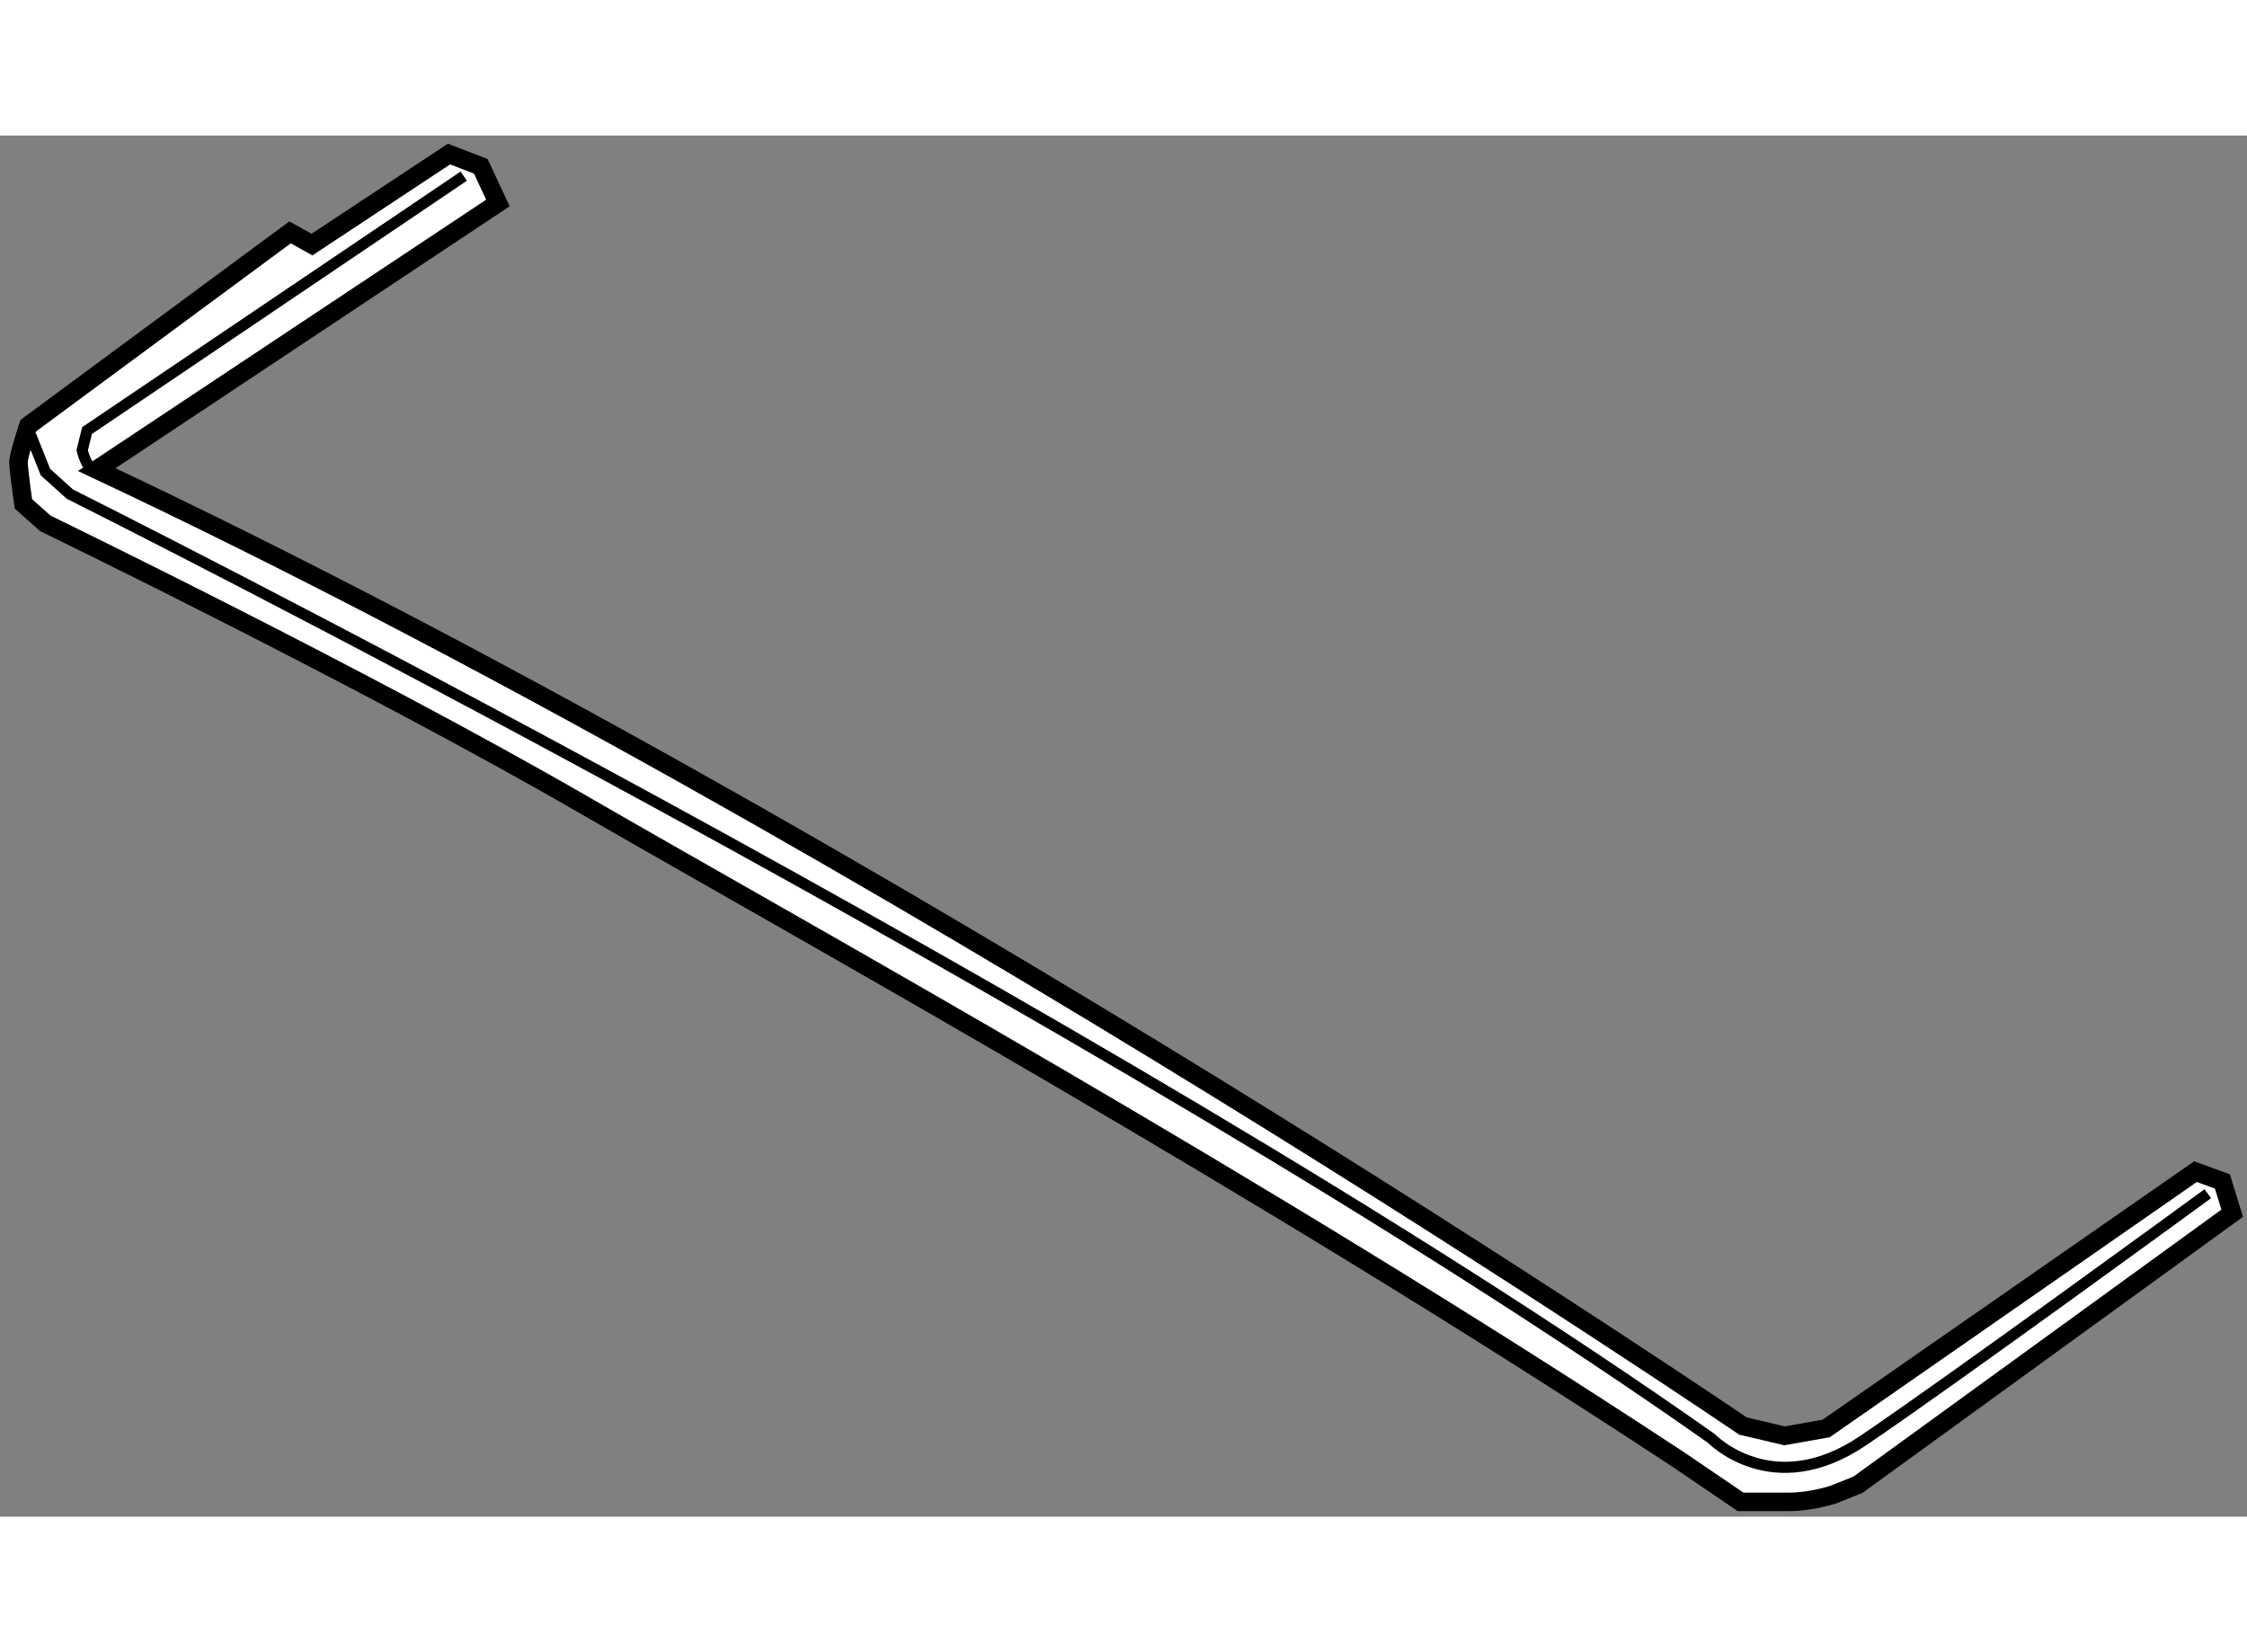 <?xml version="1.0" encoding="utf-8"?>
<!-- Generator: Adobe Illustrator 15.1.0, SVG Export Plug-In . SVG Version: 6.00 Build 0)  -->
<!DOCTYPE svg PUBLIC "-//W3C//DTD SVG 1.1//EN" "http://www.w3.org/Graphics/SVG/1.1/DTD/svg11.dtd">
<svg version="1.1" xmlns="http://www.w3.org/2000/svg" xmlns:xlink="http://www.w3.org/1999/xlink" x="0px" y="0px" width="244.8px"
	 height="180px" viewBox="96.543 68.125 60.697 37.308" enable-background="new 0 0 244.8 180" xml:space="preserve">
	
<rect x="96.543" y="68.125" width="60.697" height="37.308" fill="#808080" stroke="none"/>
	
<g><path fill="#FFFFFF" stroke="#000000" stroke-width="0.5" d="M104.378,70.741l-7.07,5.22c0,0-0.265,0.792-0.265,0.991
			c0,0.198,0.132,1.123,0.132,1.123l0.595,0.528c0,0,8.59,4.163,14.537,7.599c5.946,3.436,18.17,10.175,29.602,17.708l1.651,1.123
			c0,0,0.727,0,1.321,0s1.189-0.198,1.189-0.198l0.661-0.265l10.109-7.334l-0.265-0.859l-0.727-0.264l-9.978,6.938l-1.123,0.198
			l-1.123-0.265c0,0-23.391-15.923-44.468-25.835l10.836-7.202l-0.462-0.991l-0.859-0.331l-3.7,2.445L104.378,70.741z"></path><path fill="none" stroke="#000000" stroke-width="0.3" d="M109.07,69.222l-10.175,6.872l-0.132,0.529c0,0,0.132,0.595,0.396,0.528
			"></path><path fill="none" stroke="#000000" stroke-width="0.3" d="M97.375,76.226l0.396,0.991l0.661,0.595
			c0,0,28.016,14.008,44.336,25.505c0,0,1.652,1.718,4.097,0.065c2.444-1.651,9.316-6.673,9.316-6.673"></path></g>


</svg>